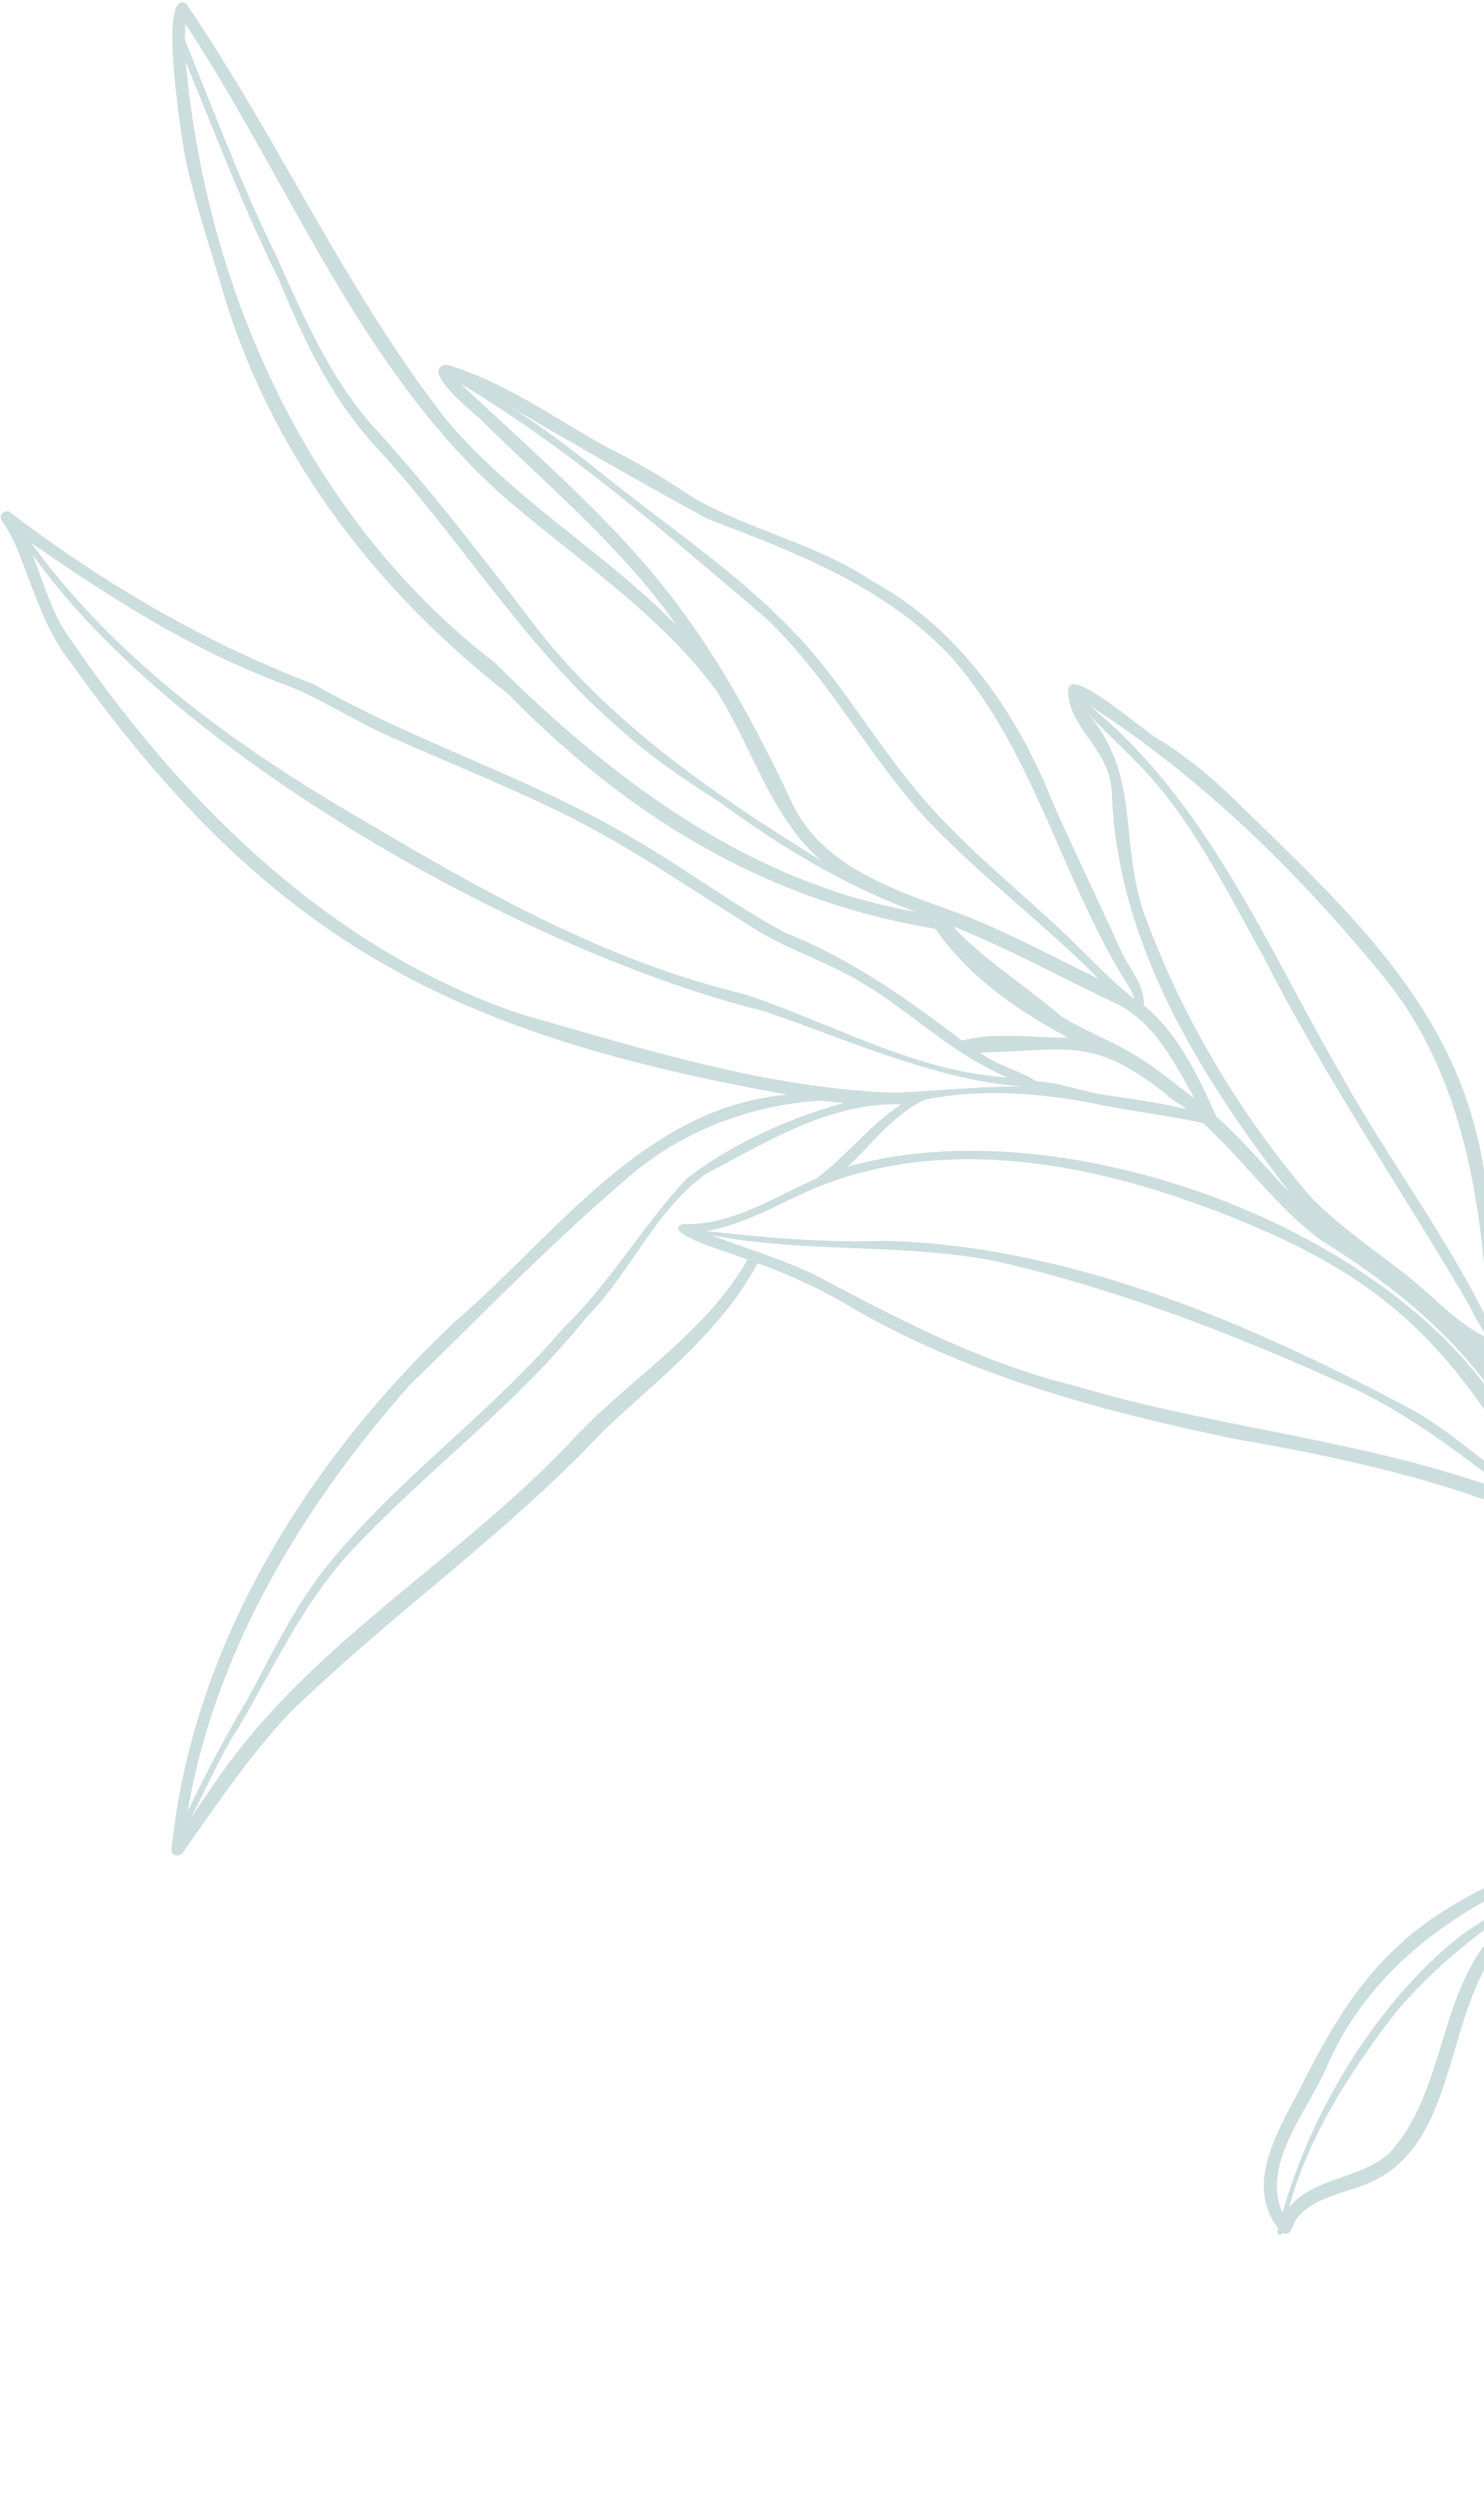 <svg width="291" height="490" viewBox="0 0 291 490" fill="none" xmlns="http://www.w3.org/2000/svg">
    <g opacity=".2" fill="#02545A">
        <path d="M188.921 203.843s.008-.001.012-.004c.047-.019.029-.008-.012.004zM188.88 203.859l-.061.023c.02-.007.04-.013.061-.023z"/>
        <path d="M36.122 29.913c1.788 8.817 4.66 17.371 7.235 25.975 9.221 32.35 29.845 59.448 56.108 79.987 23.545 23.999 50.431 40.666 83.948 46.187 6.509 9.392 16.025 15.974 26.006 21.323-6.895.114-14.057-1.19-20.792.595-10.829-8.299-21.878-16.059-34.619-21.137-10.156-5.441-19.399-12.434-29.373-18.203-20.152-12.06-42.801-18.955-63.175-30.558-21.386-8.137-41.287-19.806-59.486-33.665-.903-.7-2.31.584-1.66 1.536a34.137 34.137 0 0 1 2.84 5.126c3.178 7.558 5.24 15.621 10.308 22.244 39.44 55.356 75.135 73.45 140.984 85.249-27.875 2.331-45.309 27.335-64.972 44.258-28.577 26.844-51.194 62.568-55.668 102.099-.182.526-.06 1.049-.196 1.598-.144 1.264 1.54 1.571 2.186.693 6.686-9.467 13.177-19.173 21.182-27.612 19.71-19.182 42.488-35.022 61.352-55.136 10.817-10.207 23.101-19.48 30.222-32.843 5.614 1.942 10.968 4.469 16.169 7.328 23.798 14.359 50.842 21.614 77.857 27.182 49.43 8.54 88.07 21.151 116.745 65.228-20.926-2.236-39.157 9.805-57.569 17.768-10.297 4.449-20.649 9.367-28.708 17.357-7.404 7.094-12.591 16.06-17.225 25.112-4.237 8.764-12.302 19.896-5.169 29.214-.497.803.22 1.835.828.899 2.068.794 1.944-2.277 3.15-3.256 2.743-3.106 7.018-4.169 10.869-5.481 21.521-6.255 16.65-34.616 29.706-48.773 7.205-7.879 17.253-12.137 26.613-16.833 4.894-2.694 9.137-6.457 14.191-8.873 8.008-2.976 16.901-5.931 25.498-4.191 31.401 39.57 47.008 88.623 70.248 132.816.849 1.826 1.668 3.731 1.777 5.77.506 1.582 1.825.54 1.515-.686 1.711 0-2.139-7.847-2.849-9.527-7.304-19.155-16.582-37.415-25.437-55.874-11.334-24.943-22.131-50.229-38.773-72.207.191-.64-.273-1.165-.847-1.366-3.974-8.389-15.336-13.411-13.67-23.743-.61-10.756-4.639-21.025-4.486-31.903-.645-21.507-.698-43.522-7.888-64.064-1.217-3.956-1.212-8.227.252-12.115 1.732-3.852 1.625-7.971 1.739-12.095-.384-2.5-2.846-.366-3.816.627-11.491 12.643-15.62 30.429-18.705 46.812-4.397 25.767-.823 43.102 16.493 63.151-7.538-5.362-16.173-9.199-23.219-15.225-11.878-10.163-14.256-20.261-18.774-32.545-3.153-15.3-1.7-34.124-6.405-49.127-7.172-25.064-27.007-43.191-45.098-60.814-4.798-4.81-9.963-9.221-15.69-12.886-2.526-.933-17.758-14.885-18.409-10.251-.207 7.951 8.652 11.638 8.59 21.134 1.282 29.233 17.538 55.138 34.976 77.708-4.862-5.005-9.307-10.426-14.544-15.057-3.49-7.836-7.44-16.279-14.212-21.792.232-3.965-2.726-7.055-4.349-10.424-4.287-9.556-8.875-18.982-13.153-28.544-7.146-18.044-18.437-34.747-35.821-44.234-10.818-7.206-23.761-9.896-34.958-16.266-5.301-3.51-10.704-6.823-16.418-9.633-10.536-5.703-20.435-13.093-32.054-16.497-5.38.86 4.781 8.991 6.619 10.658 13.179 13.095 27.808 25.103 38.486 40.445-14.227-14.466-32.234-24.835-45.28-40.5C67.64 56.696 54.53 27.132 36.51.718c-5.59-3.146-.926 25.66-.379 29.194l-.008.001zM252.816 432.61c3.789-13.987 12.061-26.651 20.818-38.06 14.222-16.854 34.053-27.749 53.462-37.572-11.715 8.271-26.909 12.024-35.793 23.992-9.234 12.098-8.461 29.668-18.779 40.969-3.326 3.122-7.663 4.132-11.92 5.729-2.87 1.077-5.839 2.585-7.788 4.942zm75.338-76.936c-14.375 6.954-28.553 14.673-41.724 23.728-16.476 13.104-29.257 34.227-34.94 54.371-4.295-9.809 5.239-20.295 8.869-29.082 8.809-19.836 26.908-32.009 46.73-39.251 7.09-3.113 13.931-6.78 21.065-9.766zm22.402-29.768c-8.834-16.713-10.465-28.374-12.121-46.8-3.377-18.145-11.128-36.749-3.899-55.01 2.306-5.271 2.234-12.029 6.139-16.376.443 4.546-1.539 8.549-2.554 12.854-.752 4.348.307 8.549 1.696 12.655 3.575 10.561 4.113 21.669 5.084 32.685 1.192 13.618.172 27.392 2.329 40.93.866 5.326 2.599 10.492 3.173 15.869.11 1.065.139 2.129.155 3.198l-.002-.005zm-6.605-4.998c-10.137-13.039-21.743-26.922-22.315-44.214-.241-21.736 4.365-44.192 14.642-63.423-11.369 31.161-4.881 39.065.349 69.224.984 16.793 3.832 27.88 12.007 42.676-1.407-1.52-2.713-3.478-4.683-4.263zM222.454 195.832c-5.158-4.047-9.544-8.964-14.319-13.428-9.017-8.45-18.716-16.224-26.847-25.571-7.78-8.922-13.87-19.151-21.394-28.278-12.103-14.334-28.094-24.575-42.57-36.295-5.642-4.476-11.376-8.867-17.501-12.671 12.927 7.562 25.871 15.042 39.022 22.171 17.356 6.601 35.376 13.437 48.152 27.59 16.119 18.667 21.427 43.958 34.645 64.504.326.648.633 1.296.812 1.978zm69.84 64.211c-8.306-17.307-20-32.634-29.311-49.383-14.811-25.507-25.996-53.203-49.345-72.377 22.213 14.26 41.211 33.036 57.863 53.433 13.207 16.25 17.856 37.053 19.614 57.472.395 3.619.763 7.243 1.183 10.856l-.004-.001zm-.52 2.243c-6.165-2.902-10.607-8.095-15.866-12.26-6.288-4.931-12.952-9.432-18.616-15.105-14.283-16.553-25.939-36.184-33.261-56.795-4.479-14.332-.431-26.459-11.047-38.694 3.364 3.732 7.136 7.082 10.607 10.713 10.332 10.75 16.839 24.342 24.071 37.209 11.872 23.355 26.586 44.988 39.863 67.506 1.325 2.504 2.639 5.08 4.252 7.427l-.003-.001zm6.649 20.917c-19.889-41.376-89.208-66.888-132.224-54.48 4.9-4.534 8.959-10.321 15.162-13.141 11.537-2.408 24.165-1.211 35.467 1.192 6.384 1.228 12.837 1.969 19.089 3.381 7.929 7.244 14.262 16.293 22.897 22.811 14.116 8.741 27.345 19.335 36.288 33.562 1.33 2.106 2.488 4.329 3.324 6.679l-.003-.004zm-21.123-6.661c-31.821-17.048-67.169-32.323-103.718-33.327-11.707.434-23.364-.608-34.985-1.903 6.879-1.26 13.059-4.698 19.335-7.601 29.511-13.208 63.993-4.14 92.324 8.582 27.511 12.672 37.374 27.425 52.42 52.164-9.011-5.132-16.38-12.708-25.372-17.914l-.004-.001zm-137.804-34.407c18.321 3.527 37.113 1.531 55.409 4.993 24.251 5.509 47.674 14.608 70.263 24.909 11.554 5.393 21.542 13.302 31.666 20.916-27.745-10.647-57.756-12.828-86.125-21.328-18.177-4.429-34.649-13.113-51.054-21.798-6.515-3.075-13.427-5.15-20.159-7.692zM37.277 356.554c3.232-5.872 5.702-12.137 9.411-17.764 7.056-12.024 12.895-24.915 22.571-35.16 14.75-15.674 32.288-28.513 45.767-45.441 8.637-8.654 13.329-20.805 23.351-28.059 11.926-6.27 24.407-14.087 38.319-13.66-6.194 4.114-10.733 10.182-16.7 14.587-8.436 3.692-16.519 9.207-26.083 8.875-4.938 1.78 11.276 6.173 12.657 6.992-8.004 14.037-22.267 22.807-33.284 34.215-22.283 24.2-52.379 40.688-71.055 68.183a305.31 305.31 0 0 0-4.953 7.228v.004zm123.929-140.826c1.416.2 2.836.364 4.258.491-10.866 2.987-21.802 7.907-30.786 14.787-8.646 9.207-14.943 20.38-24.106 29.209-14.204 16.645-32.315 29.414-46.152 46.37-6.66 8.17-11.136 17.775-16.156 26.973-4.204 6.966-7.893 14.174-11.455 21.473 5.35-31.444 22.53-59.734 43.394-83.38 14.404-14.049 28.479-28.579 43.842-41.581 10.542-8.818 23.889-13.576 37.163-14.349l-.002.007zM6.366 108.715C34.4 148.13 103.4 186.761 150.062 198.281c15.405 5.246 34.603 13.922 51.173 14.691-7.117-.169-18.59.921-25.672 1.217-24.974-.808-49.461-8.582-73.371-15.392-38.3-12.856-67.979-42.968-89.987-75.885-2.503-4.479-3.948-9.444-5.84-14.193l.001-.004zm191.132 102.473c-18.481-1.17-34.551-10.818-51.831-16.396-26.69-6.417-50.814-19.976-74.239-33.881-24.652-14.275-48.381-31.202-65.295-54.471 15.362 10.608 31.322 20.868 48.881 27.437 7.09 2.564 13.335 6.774 20.153 9.924 10.834 4.906 21.908 9.274 32.633 14.426 14.282 6.675 27.19 15.771 40.537 24.068 6.226 3.792 13.212 6.079 19.544 9.669 5.921 3.362 11.214 7.737 16.74 11.685 4.057 2.905 8.306 5.567 12.881 7.539h-.004zm30.908 3.058c1.121 1.315 2.981 2.013 4.281 3.196-5.577-1.394-11.279-2.073-16.945-2.959-4.194-.777-8.265-2.294-12.543-2.535-3.256-2.095-7.698-3.143-11.001-5.608.731-.025 1.462-.05 2.187-.081 16.26-.577 20.281-2.55 34.022 7.984l-.001.003zm-41.459-32.638c10.697 4.279 20.809 9.84 31.207 14.769 8.031 3.561 11.983 11.676 16.11 18.96-4.254-3.185-8.301-6.675-12.985-9.253-4.243-2.425-8.893-4.229-13.103-6.822-6.692-5.684-14.104-10.455-20.394-16.618a17.174 17.174 0 0 0-.833-1.031l-.002-.005zm2.387-2.103c-13.061-4.828-28.649-9.242-34.549-23.263-19.437-40.909-32.3-51.125-64.577-81.11 21.517 12.901 40.678 29.627 59.75 45.852 12.989 12.126 20.87 28.492 33.237 41.166 10.244 10.474 21.93 19.358 32.271 29.74-2.478-1.224-4.958-2.437-7.427-3.677-6.15-3.086-12.323-6.125-18.701-8.707l-.004-.001zM36.434 12.171C42.27 26.43 47.757 40.82 54.604 54.657c4.94 11.98 10.53 23.808 19.497 33.354 16.404 17.935 29.089 39.164 47.688 55.079 5.978 5.399 12.658 9.878 19.427 14.207 11.877 8.718 24.476 16.308 38.339 21.446-32.825-5.78-59.498-25.961-82.599-48.913-36.138-27.815-56.315-72.427-60.484-117.19-.01-.156-.024-.313-.034-.468l-.004-.001zm-.06-7.446C56.944 35.94 70.827 73.04 99.579 98.042c13.993 12.008 30.044 22.477 40.994 37.501 6.928 10.922 10.498 24.454 20.432 33.156-21.405-13.31-42.485-27.589-57.657-48.11-9.736-12.663-19.45-25.3-30.243-37.088-8.574-9.685-13.664-21.647-18.912-33.304-6.794-13.764-12.118-28.17-17.93-42.337a35.726 35.726 0 0 1 .116-3.134h-.003z"/>
    </g>
</svg>
